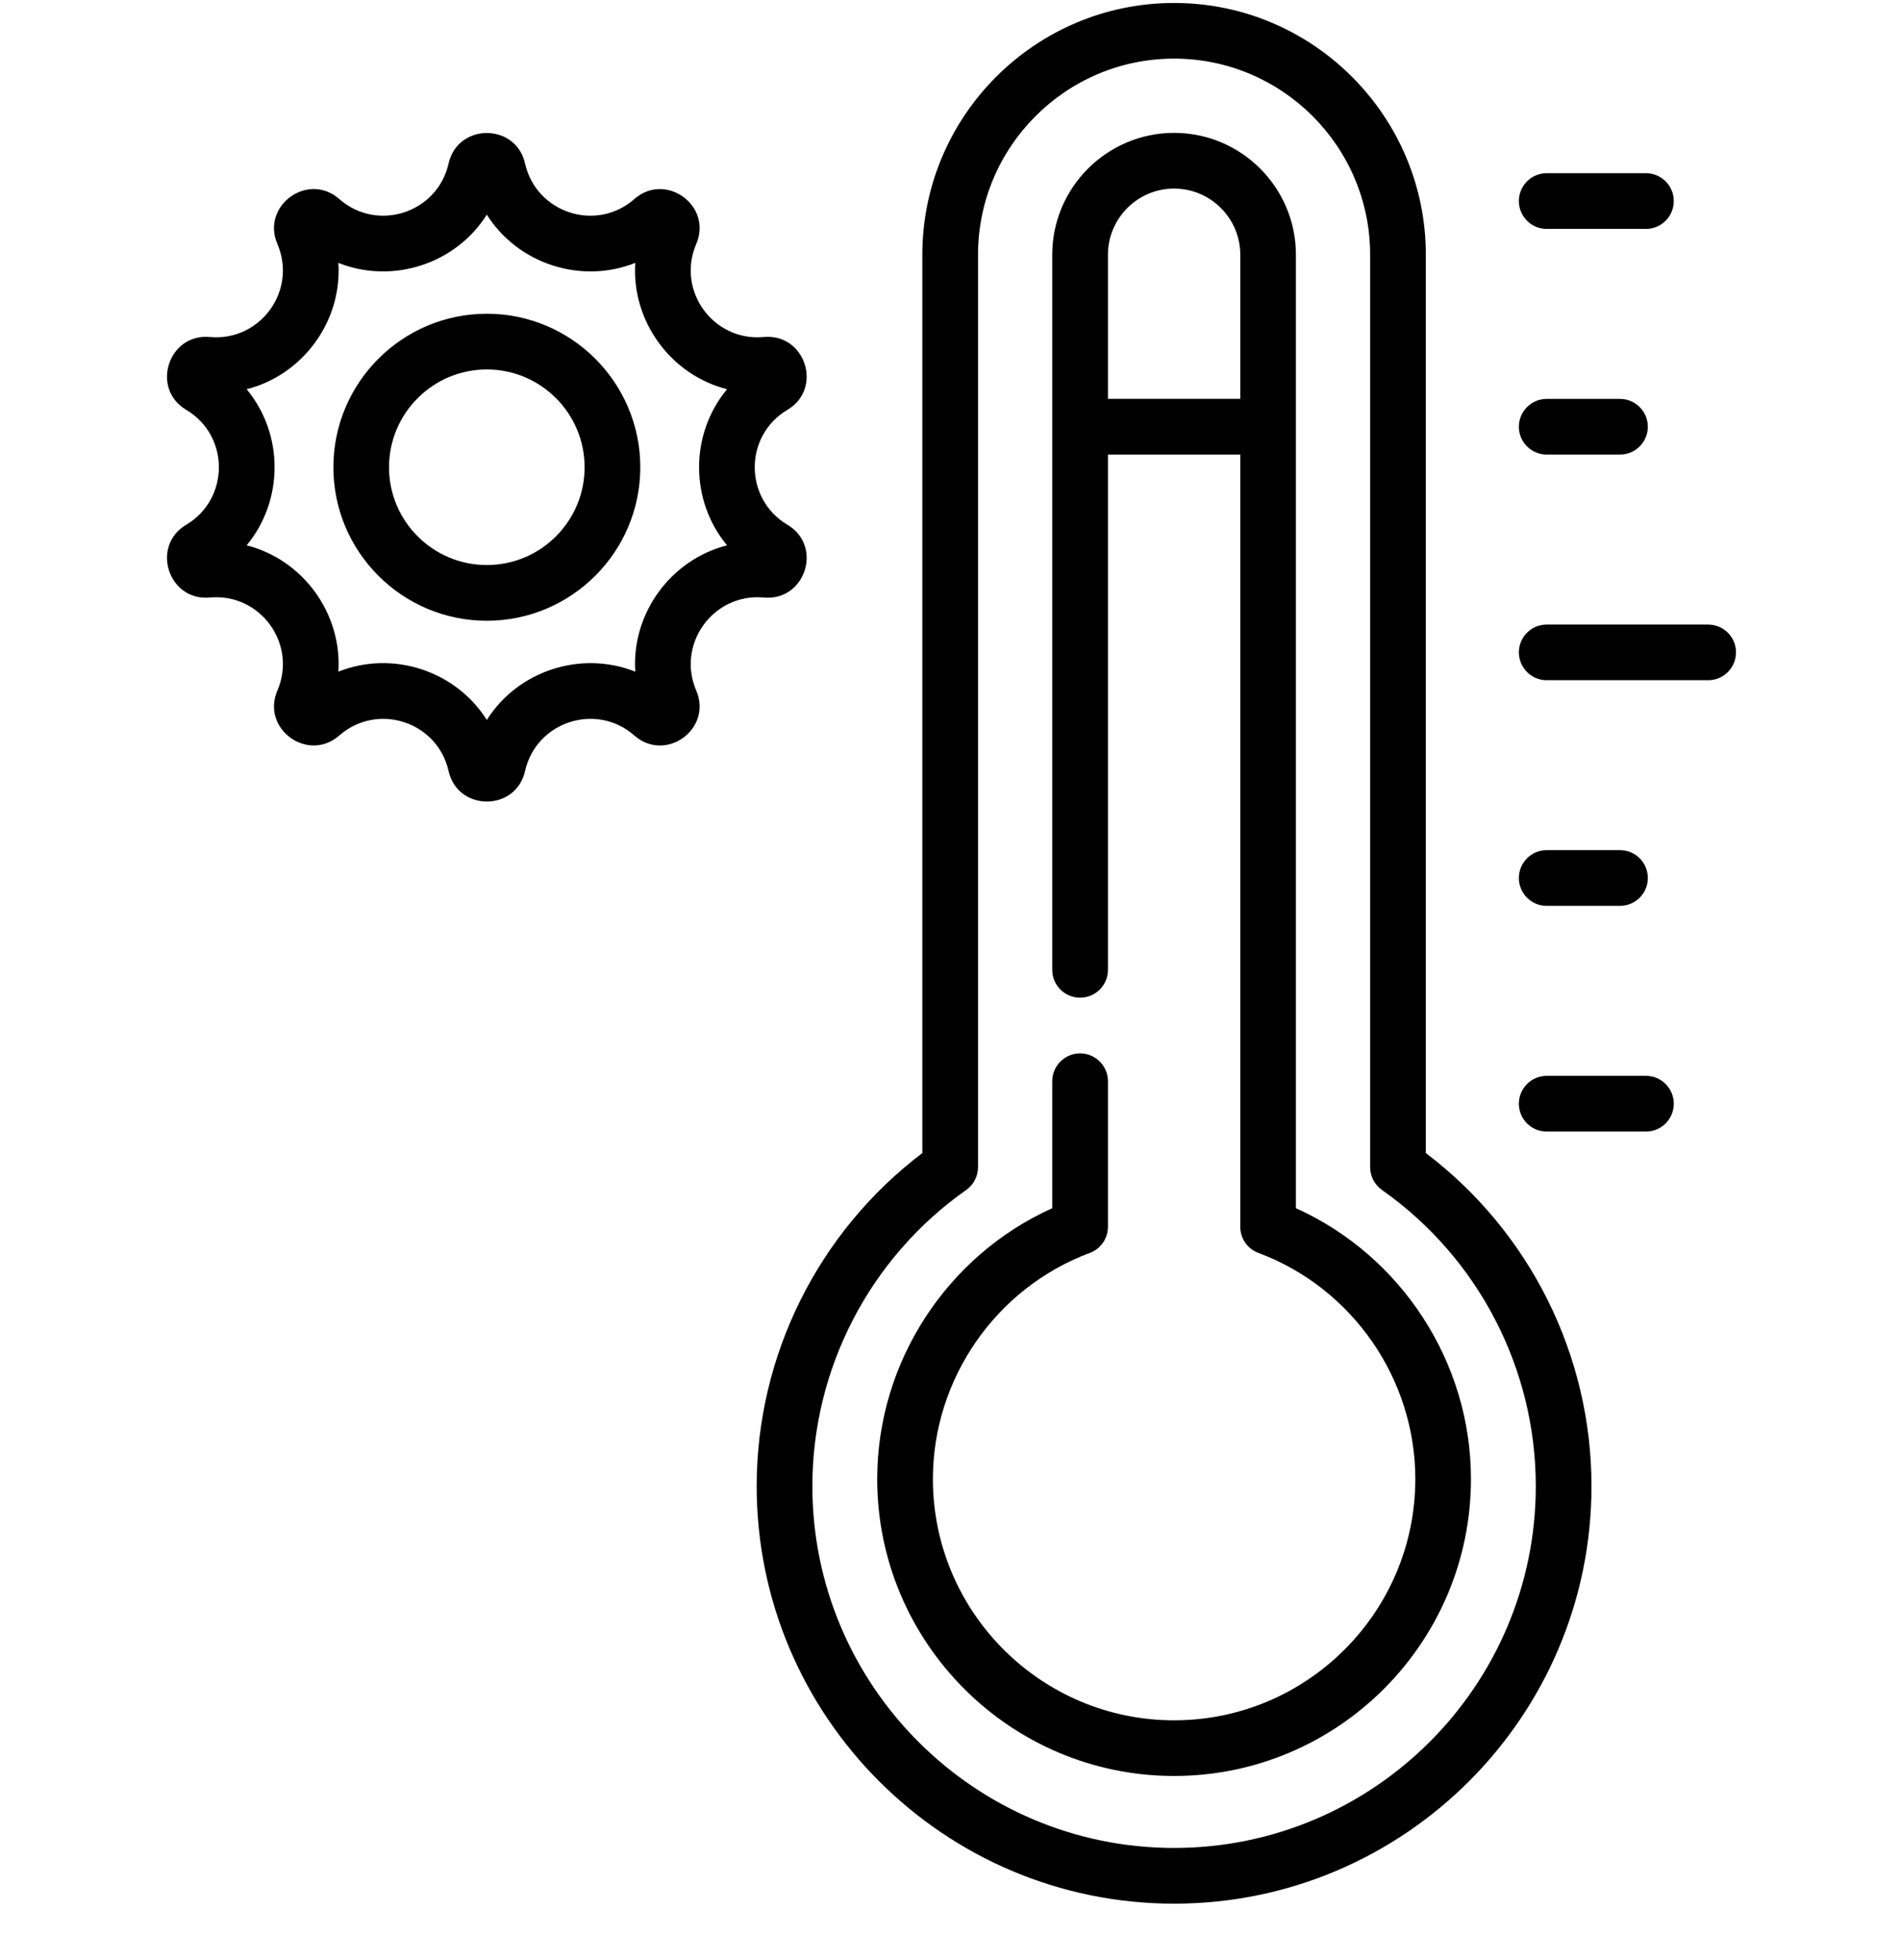 <svg width="32" height="33" viewBox="0 0 32 33" fill="none" xmlns="http://www.w3.org/2000/svg">
<g clip-path="url(#clip0_201_436)">
<path d="M28.769 10.515H26.049C25.791 10.515 25.581 10.725 25.581 10.983C25.581 11.242 25.791 11.452 26.049 11.452H28.769C29.028 11.452 29.238 11.242 29.238 10.983C29.238 10.725 29.028 10.515 28.769 10.515Z" fill="black"/>
<path d="M26.049 7.653H27.284C27.543 7.653 27.753 7.443 27.753 7.185C27.753 6.926 27.543 6.716 27.284 6.716H26.049C25.791 6.716 25.581 6.926 25.581 7.185C25.581 7.443 25.791 7.653 26.049 7.653Z" fill="black"/>
<path d="M26.049 3.854H27.721C27.98 3.854 28.19 3.644 28.19 3.385C28.19 3.126 27.98 2.916 27.721 2.916H26.049C25.791 2.916 25.581 3.126 25.581 3.385C25.581 3.644 25.791 3.854 26.049 3.854Z" fill="black"/>
<path d="M27.722 18.113H26.049C25.791 18.113 25.581 18.323 25.581 18.582C25.581 18.841 25.791 19.051 26.049 19.051H27.722C27.98 19.051 28.19 18.841 28.19 18.582C28.19 18.323 27.98 18.113 27.722 18.113Z" fill="black"/>
<path d="M26.049 15.251H27.284C27.543 15.251 27.753 15.041 27.753 14.782C27.753 14.523 27.543 14.313 27.284 14.313H26.049C25.791 14.313 25.581 14.523 25.581 14.782C25.581 15.041 25.791 15.251 26.049 15.251Z" fill="black"/>
<path d="M24.014 19.413V4.29C24.014 1.952 22.112 0.05 19.774 0.05C17.436 0.05 15.534 1.952 15.534 4.29V19.413C13.783 20.739 12.744 22.817 12.744 25.02C12.744 28.896 15.898 32.05 19.774 32.05C23.65 32.05 26.804 28.896 26.804 25.02C26.804 22.817 25.766 20.739 24.014 19.413ZM19.774 31.112C16.415 31.112 13.682 28.379 13.682 25.02C13.682 23.04 14.65 21.175 16.273 20.034C16.398 19.946 16.472 19.803 16.472 19.651V4.29C16.472 2.469 17.953 0.987 19.774 0.987C21.595 0.987 23.076 2.469 23.076 4.29V19.651C23.076 19.803 23.151 19.946 23.275 20.034C24.898 21.176 25.866 23.04 25.866 25.02C25.866 28.379 23.133 31.112 19.774 31.112Z" fill="black"/>
<path d="M21.826 20.341V4.289C21.826 3.158 20.906 2.237 19.774 2.237C18.643 2.237 17.722 3.158 17.722 4.289V16.328C17.722 16.587 17.932 16.797 18.191 16.797C18.45 16.797 18.66 16.587 18.66 16.328V7.653H20.889V20.655C20.889 20.851 21.01 21.026 21.194 21.094C22.775 21.683 23.837 23.213 23.837 24.9C23.837 27.141 22.014 28.963 19.774 28.963C17.534 28.963 15.712 27.141 15.712 24.9C15.712 23.213 16.774 21.683 18.355 21.094C18.538 21.026 18.66 20.851 18.66 20.655V18.203C18.66 17.945 18.45 17.735 18.191 17.735C17.932 17.735 17.722 17.945 17.722 18.203V20.341C15.946 21.141 14.774 22.934 14.774 24.9C14.774 27.657 17.017 29.9 19.774 29.9C22.531 29.9 24.774 27.657 24.774 24.9C24.774 22.934 23.602 21.142 21.826 20.341ZM18.66 6.715V4.289C18.66 3.675 19.16 3.175 19.774 3.175C20.389 3.175 20.889 3.675 20.889 4.289V6.715H18.66Z" fill="black"/>
<path d="M12.864 10.06C13.564 10.124 13.866 9.193 13.262 8.835C12.529 8.399 12.527 7.336 13.262 6.9C13.866 6.541 13.563 5.61 12.864 5.674C12.013 5.753 11.389 4.893 11.726 4.108C12.004 3.463 11.211 2.888 10.684 3.351C10.043 3.914 9.032 3.587 8.843 2.753C8.689 2.068 7.709 2.068 7.555 2.753C7.367 3.585 6.357 3.915 5.714 3.351C5.187 2.887 4.394 3.463 4.672 4.108C5.009 4.893 4.384 5.752 3.534 5.674C2.835 5.61 2.533 6.541 3.136 6.9C3.871 7.336 3.869 8.399 3.136 8.835C2.533 9.193 2.835 10.124 3.534 10.06C4.384 9.981 5.009 10.841 4.672 11.626C4.394 12.271 5.187 12.846 5.714 12.383C6.356 11.82 7.367 12.148 7.555 12.981C7.71 13.666 8.689 13.666 8.843 12.981C9.031 12.149 10.042 11.819 10.684 12.383C11.212 12.847 12.004 12.271 11.726 11.626C11.39 10.843 12.013 9.982 12.864 10.06ZM12.245 9.181C11.299 9.423 10.636 10.322 10.699 11.308C9.792 10.947 8.727 11.286 8.199 12.121C7.677 11.294 6.616 10.943 5.699 11.308C5.762 10.332 5.109 9.425 4.154 9.181C4.778 8.43 4.785 7.313 4.154 6.553C5.104 6.311 5.763 5.408 5.699 4.426C6.608 4.788 7.673 4.447 8.199 3.614C8.723 4.443 9.785 4.79 10.699 4.426C10.636 5.402 11.289 6.309 12.245 6.553C11.618 7.308 11.616 8.425 12.245 9.181Z" fill="black"/>
<path d="M8.199 5.282C6.774 5.282 5.615 6.442 5.615 7.867C5.615 9.292 6.774 10.451 8.199 10.451C9.624 10.451 10.784 9.292 10.784 7.867C10.784 6.442 9.624 5.282 8.199 5.282ZM8.199 9.513C7.291 9.513 6.552 8.775 6.552 7.867C6.552 6.958 7.291 6.22 8.199 6.22C9.107 6.22 9.846 6.958 9.846 7.867C9.846 8.775 9.107 9.513 8.199 9.513Z" fill="black"/>
</g>
<defs>
<clipPath id="clip0_201_436">
<rect width="32" height="32" fill="white" transform="translate(0 0.05)"/>
</clipPath>
</defs>
</svg>
